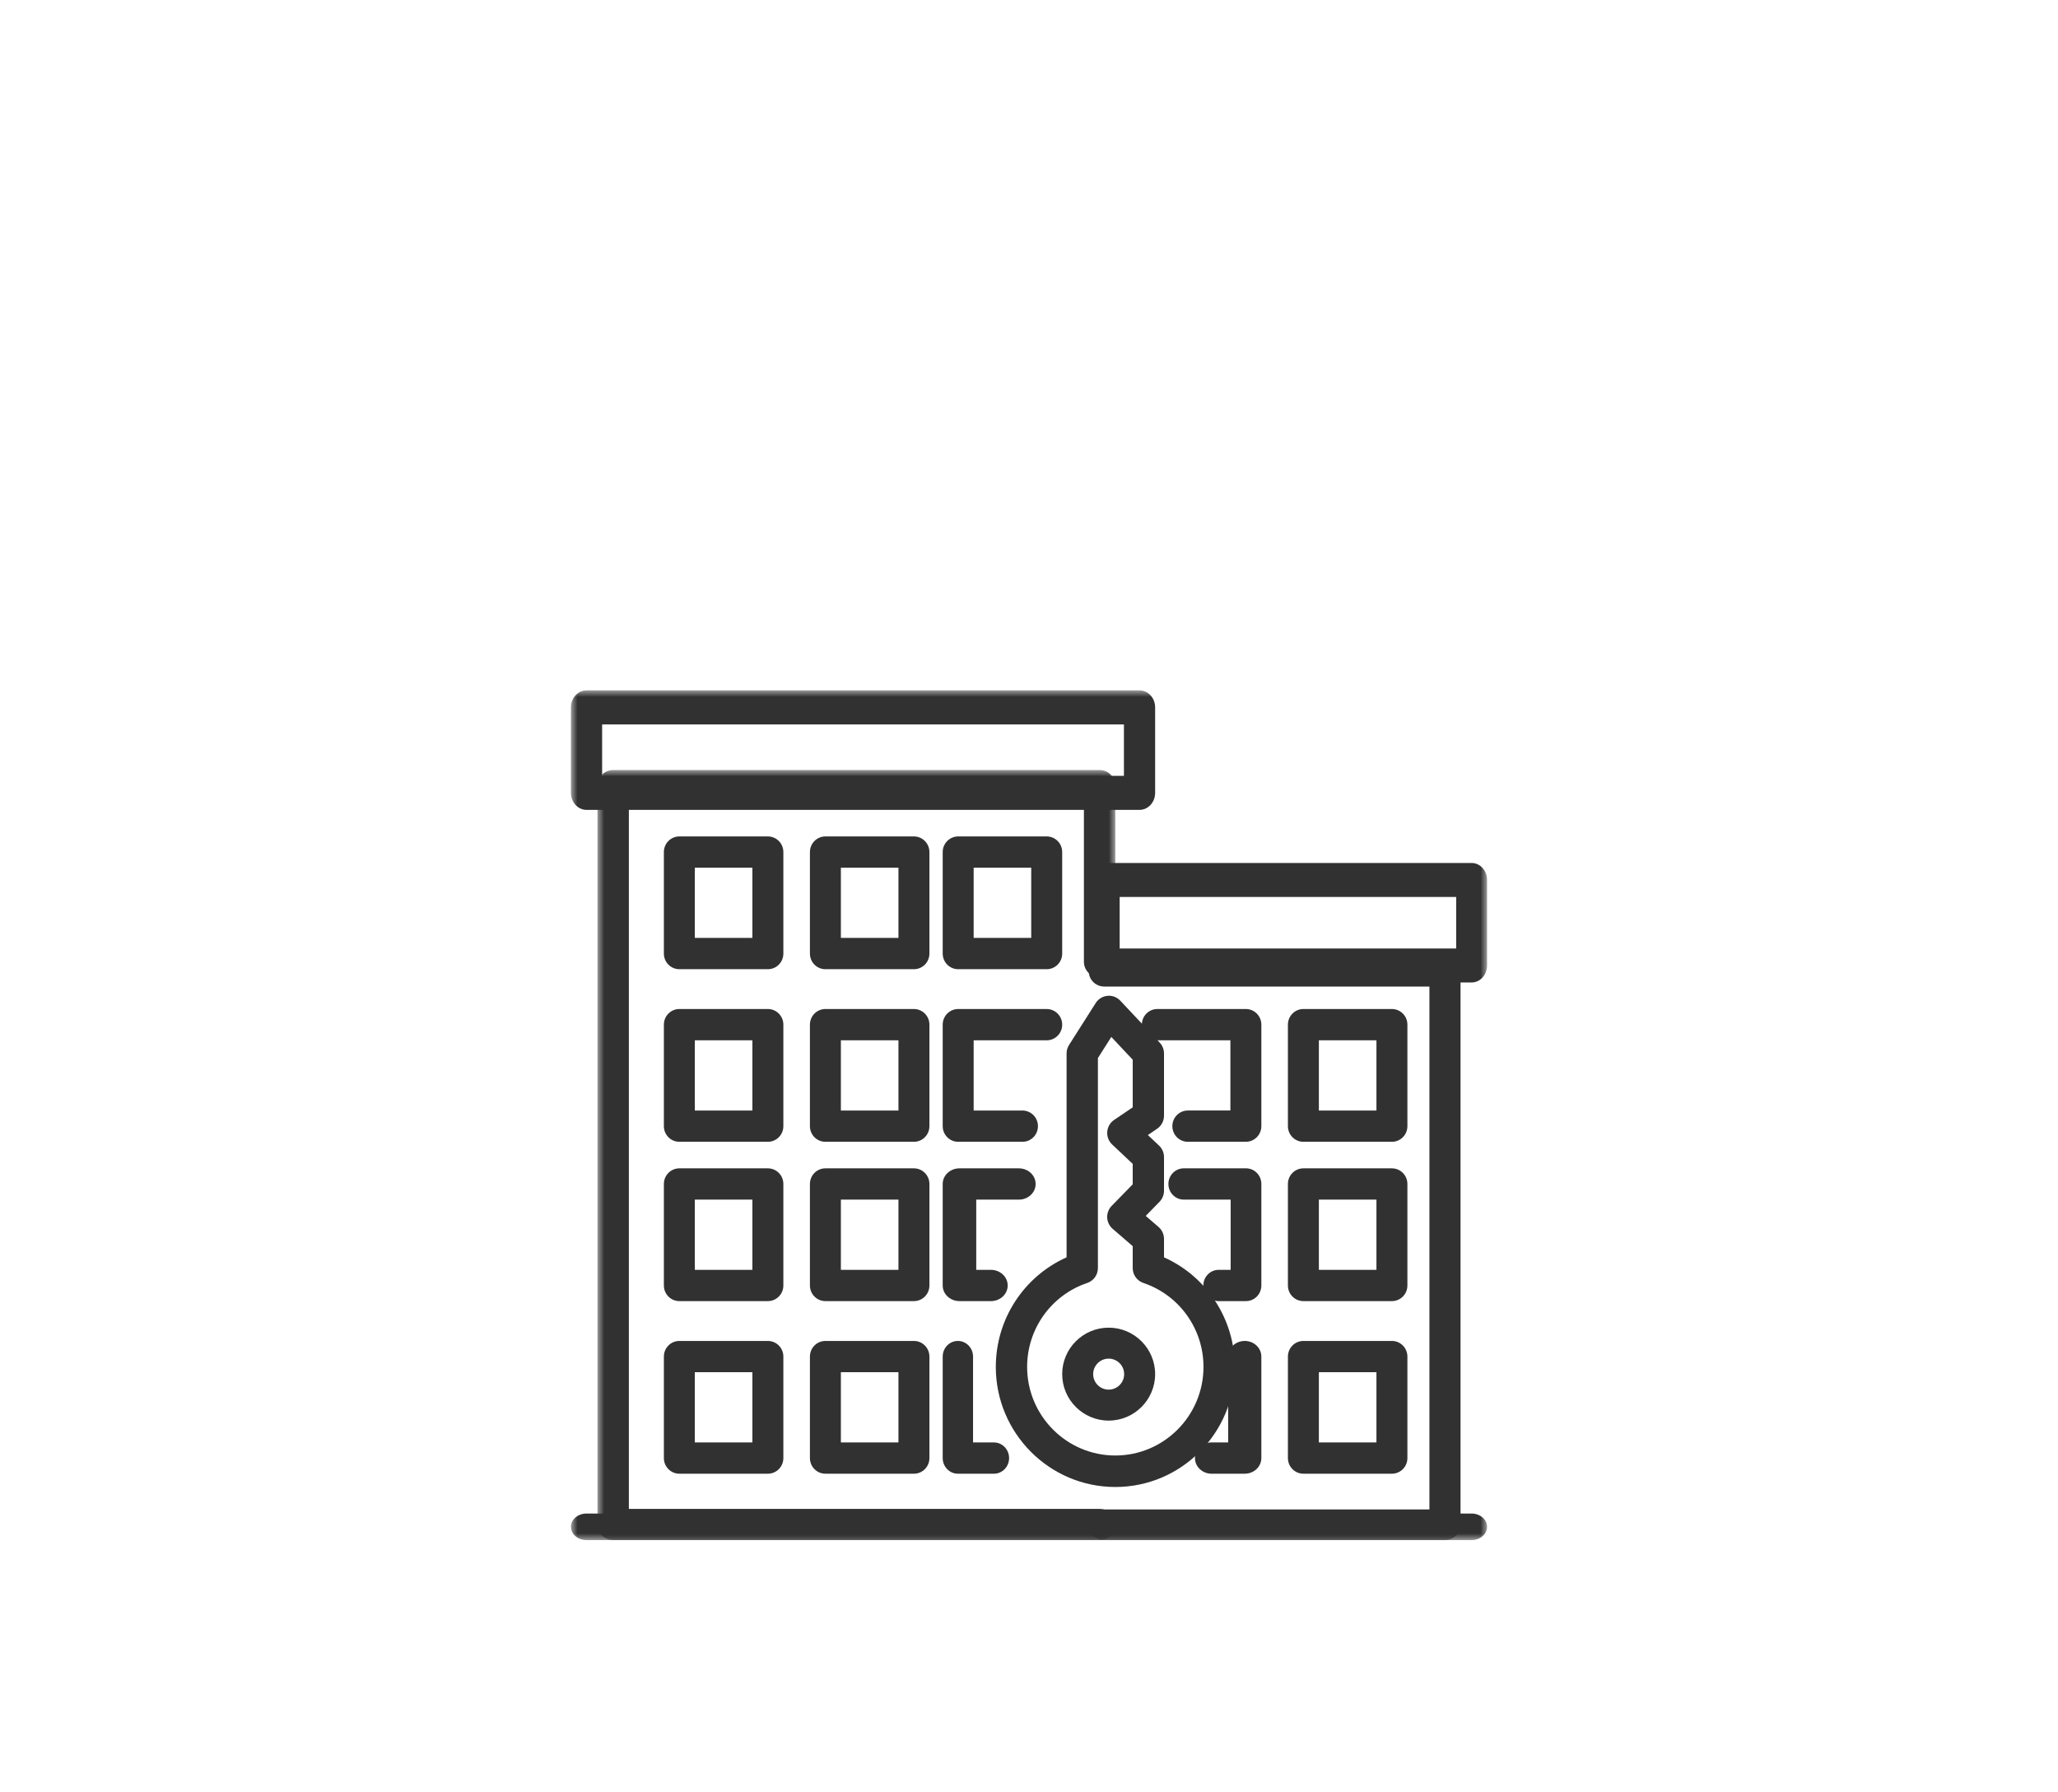 <svg height="135" viewBox="0 0 155 135" width="155" xmlns="http://www.w3.org/2000/svg" xmlns:xlink="http://www.w3.org/1999/xlink"><mask id="a" fill="#fff"><path d="m0 0h39v58h-39z" fill="#fff" fill-rule="evenodd"/></mask><mask id="b" fill="#fff"><path d="m0 64h69v-64h-69z" fill="#fff" fill-rule="evenodd"/></mask><g fill="none" fill-rule="evenodd"><g fill="#000" opacity=".806" transform="translate(43 52)"><path d="m37.818 58h-36.636c-.653 0-1.182-.525-1.182-1.174v-55.653c0-.648.529-1.174 1.182-1.174h36.636c.653 0 1.182.525 1.182 1.174v13.269c0 .649-.529 1.174-1.182 1.174-.653 0-1.182-.525-1.182-1.174v-12.096h-34.273v53.305h35.454c.653 0 1.182.525 1.182 1.174 0 .648-.529 1.174-1.182 1.174" mask="url(#a)" transform="translate(2 6)"/><path d="m9.332 18.644h4.336v-5.289h-4.336zm5.502 2.356h-6.668c-.644 0-1.166-.527-1.166-1.178v-7.644c0-.651.522-1.178 1.166-1.178h6.668c.644 0 1.166.527 1.166 1.178v7.644c0 .651-.522 1.178-1.166 1.178z" mask="url(#b)"/><path d="m20.332 18.644h4.336v-5.289h-4.336zm5.502 2.356h-6.668c-.644 0-1.166-.527-1.166-1.178v-7.644c0-.651.522-1.178 1.166-1.178h6.668c.644 0 1.166.527 1.166 1.178v7.644c0 .651-.522 1.178-1.166 1.178z" mask="url(#b)"/><path d="m30.332 18.644h4.336v-5.289h-4.336zm5.502 2.356h-6.668c-.644 0-1.166-.527-1.166-1.178v-7.644c0-.651.522-1.178 1.166-1.178h6.668c.644 0 1.166.527 1.166 1.178v7.644c0 .651-.522 1.178-1.166 1.178z" mask="url(#b)"/><path d="m9.332 31.645h4.336v-5.289h-4.336zm5.502 2.355h-6.668c-.644 0-1.166-.527-1.166-1.178v-7.645c0-.65.522-1.178 1.166-1.178h6.668c.644 0 1.166.527 1.166 1.178v7.645c0 .651-.522 1.178-1.166 1.178z" mask="url(#b)"/><path d="m20.332 31.645h4.336v-5.289h-4.336zm5.502 2.355h-6.668c-.644 0-1.166-.527-1.166-1.178v-7.645c0-.65.522-1.178 1.166-1.178h6.668c.644 0 1.166.527 1.166 1.178v7.645c0 .651-.522 1.178-1.166 1.178z" mask="url(#b)"/><path d="m34.008 34h-4.842c-.644 0-1.166-.527-1.166-1.178v-7.644c0-.651.522-1.178 1.166-1.178h6.668c.644 0 1.166.527 1.166 1.178s-.522 1.178-1.166 1.178h-5.502v5.289h3.676c.644 0 1.166.527 1.166 1.178s-.522 1.178-1.166 1.178" mask="url(#b)"/><path d="m9.332 43.644h4.336v-5.289h-4.336zm5.502 2.356h-6.668c-.644 0-1.166-.527-1.166-1.178v-7.644c0-.651.522-1.178 1.166-1.178h6.668c.644 0 1.166.527 1.166 1.178v7.644c0 .651-.522 1.178-1.166 1.178z" mask="url(#b)"/><path d="m20.332 43.644h4.336v-5.289h-4.336zm5.502 2.356h-6.668c-.644 0-1.166-.527-1.166-1.178v-7.644c0-.651.522-1.178 1.166-1.178h6.668c.644 0 1.166.527 1.166 1.178v7.644c0 .651-.522 1.178-1.166 1.178z" mask="url(#b)"/><path d="m31.632 46h-2.369c-.698 0-1.263-.527-1.263-1.178v-7.644c0-.651.565-1.178 1.263-1.178h4.474c.698 0 1.263.527 1.263 1.178 0 .651-.565 1.178-1.263 1.178h-3.211v5.289h1.106c.698 0 1.263.527 1.263 1.178s-.565 1.178-1.263 1.178" mask="url(#b)"/><path d="m9.332 56.644h4.336v-5.289h-4.336zm5.502 2.356h-6.668c-.644 0-1.166-.527-1.166-1.178v-7.644c0-.651.522-1.178 1.166-1.178h6.668c.644 0 1.166.527 1.166 1.178v7.644c0 .651-.522 1.178-1.166 1.178z" mask="url(#b)"/><path d="m20.332 56.644h4.336v-5.289h-4.336zm5.502 2.356h-6.668c-.644 0-1.166-.527-1.166-1.178v-7.644c0-.651.522-1.178 1.166-1.178h6.668c.644 0 1.166.527 1.166 1.178v7.644c0 .651-.522 1.178-1.166 1.178z" mask="url(#b)"/><path d="m31.857 59h-2.714c-.631 0-1.143-.527-1.143-1.178v-7.644c0-.651.511-1.178 1.143-1.178.631 0 1.143.527 1.143 1.178v6.467h1.572c.631 0 1.143.527 1.143 1.178s-.512 1.178-1.143 1.178" mask="url(#b)"/><path d="m65.829 64h-25.658c-.647 0-1.171-.517-1.171-1.155 0-.638.524-1.155 1.171-1.155h24.487v-39.382h-24.487c-.647 0-1.171-.517-1.171-1.155 0-.638.524-1.154 1.171-1.154h25.658c.647 0 1.171.517 1.171 1.154v41.691c0 .638-.524 1.155-1.171 1.155" mask="url(#b)"/><path d="m50.834 34h-4.371c-.644 0-1.166-.527-1.166-1.178s.522-1.178 1.166-1.178h3.205v-5.289h-5.502c-.644 0-1.166-.527-1.166-1.178s.522-1.178 1.166-1.178h6.668c.644 0 1.166.527 1.166 1.178v7.644c0 .651-.522 1.178-1.166 1.178" mask="url(#b)"/><path d="m56.332 31.645h4.336v-5.289h-4.336zm5.502 2.355h-6.668c-.644 0-1.166-.527-1.166-1.178v-7.645c0-.65.522-1.178 1.166-1.178h6.668c.644 0 1.166.527 1.166 1.178v7.645c0 .651-.522 1.178-1.166 1.178z" mask="url(#b)"/><path d="m50.844 46h-2.056c-.639 0-1.156-.527-1.156-1.178s.517-1.178 1.156-1.178h.9v-5.289h-3.532c-.638 0-1.156-.527-1.156-1.178 0-.651.518-1.178 1.156-1.178h4.688c.639 0 1.156.527 1.156 1.178v7.644c0 .651-.517 1.178-1.156 1.178" mask="url(#b)"/><path d="m56.332 43.644h4.336v-5.289h-4.336zm5.502 2.356h-6.668c-.644 0-1.166-.527-1.166-1.178v-7.644c0-.651.522-1.178 1.166-1.178h6.668c.644 0 1.166.527 1.166 1.178v7.644c0 .651-.522 1.178-1.166 1.178z" mask="url(#b)"/><path d="m50.75 59h-2.5c-.69 0-1.25-.527-1.25-1.178s.559-1.178 1.25-1.178h1.25v-6.467c0-.651.559-1.178 1.25-1.178.69 0 1.25.527 1.25 1.178v7.644c0 .651-.559 1.178-1.25 1.178" mask="url(#b)"/><path d="m56.332 56.644h4.336v-5.289h-4.336zm5.502 2.356h-6.668c-.644 0-1.166-.527-1.166-1.178v-7.644c0-.651.522-1.178 1.166-1.178h6.668c.644 0 1.166.527 1.166 1.178v7.644c0 .651-.522 1.178-1.166 1.178z" mask="url(#b)"/><path d="m2.35 6.439h39.3v-3.877h-39.3zm40.475 2.561h-41.65c-.649 0-1.175-.573-1.175-1.281v-6.439c0-.707.526-1.281 1.175-1.281h41.65c.649 0 1.175.573 1.175 1.281v6.439c0 .707-.526 1.281-1.175 1.281z" mask="url(#b)"/><path d="m41.328 19.439h25.345v-3.878h-25.345zm26.508 2.561h-27.672c-.643 0-1.164-.573-1.164-1.281v-6.439c0-.707.521-1.281 1.164-1.281h27.672c.643 0 1.164.573 1.164 1.281v6.439c0 .708-.521 1.281-1.164 1.281z" mask="url(#b)"/><path d="m40.5 50.333c-.643 0-1.167.523-1.167 1.167s.523 1.167 1.167 1.167c.643 0 1.167-.523 1.167-1.167s-.523-1.167-1.167-1.167m0 4.667c-1.93 0-3.5-1.57-3.5-3.5 0-1.93 1.57-3.5 3.5-3.5 1.93 0 3.5 1.57 3.5 3.5 0 1.93-1.57 3.5-3.5 3.5" mask="url(#b)"/><path d="m39.69 27.692v15.818c0 .509-.324.961-.804 1.123-2.708.914-4.527 3.455-4.527 6.322 0 3.68 2.98 6.674 6.642 6.674 3.662 0 6.641-2.994 6.641-6.674 0-2.867-1.82-5.408-4.527-6.322-.48-.162-.804-.614-.804-1.123v-1.651l-1.511-1.303c-.247-.213-.396-.52-.41-.848-.014-.327.107-.646.336-.88l1.585-1.625v-1.54l-1.55-1.462c-.262-.247-.397-.6-.368-.959.029-.359.219-.686.517-.888l1.401-.948v-3.589l-1.611-1.714zm1.31 32.308c-4.962 0-9-4.057-9-9.044 0-3.595 2.11-6.811 5.331-8.254v-15.356c0-.226.064-.447.185-.638l2.009-3.16c.196-.308.521-.507.883-.542.365-.037.719.101.968.366l2.97 3.16c.207.22.322.511.322.814v4.691c0 .394-.195.762-.521.983l-.695.471.844.796c.237.224.372.537.372.864v2.537c0 .31-.121.608-.337.829l-1.04 1.066.966.833c.261.225.411.553.411.899v1.388c3.221 1.442 5.331 4.659 5.331 8.254 0 4.987-4.037 9.044-9 9.044z" mask="url(#b)"/><path d="m67.831 64h-66.661c-.646 0-1.169-.448-1.169-1s.524-1 1.169-1h66.661c.646 0 1.169.448 1.169 1s-.523 1-1.169 1" mask="url(#b)"/></g><path d="m0 0h155v135h-155z"/></g></svg>